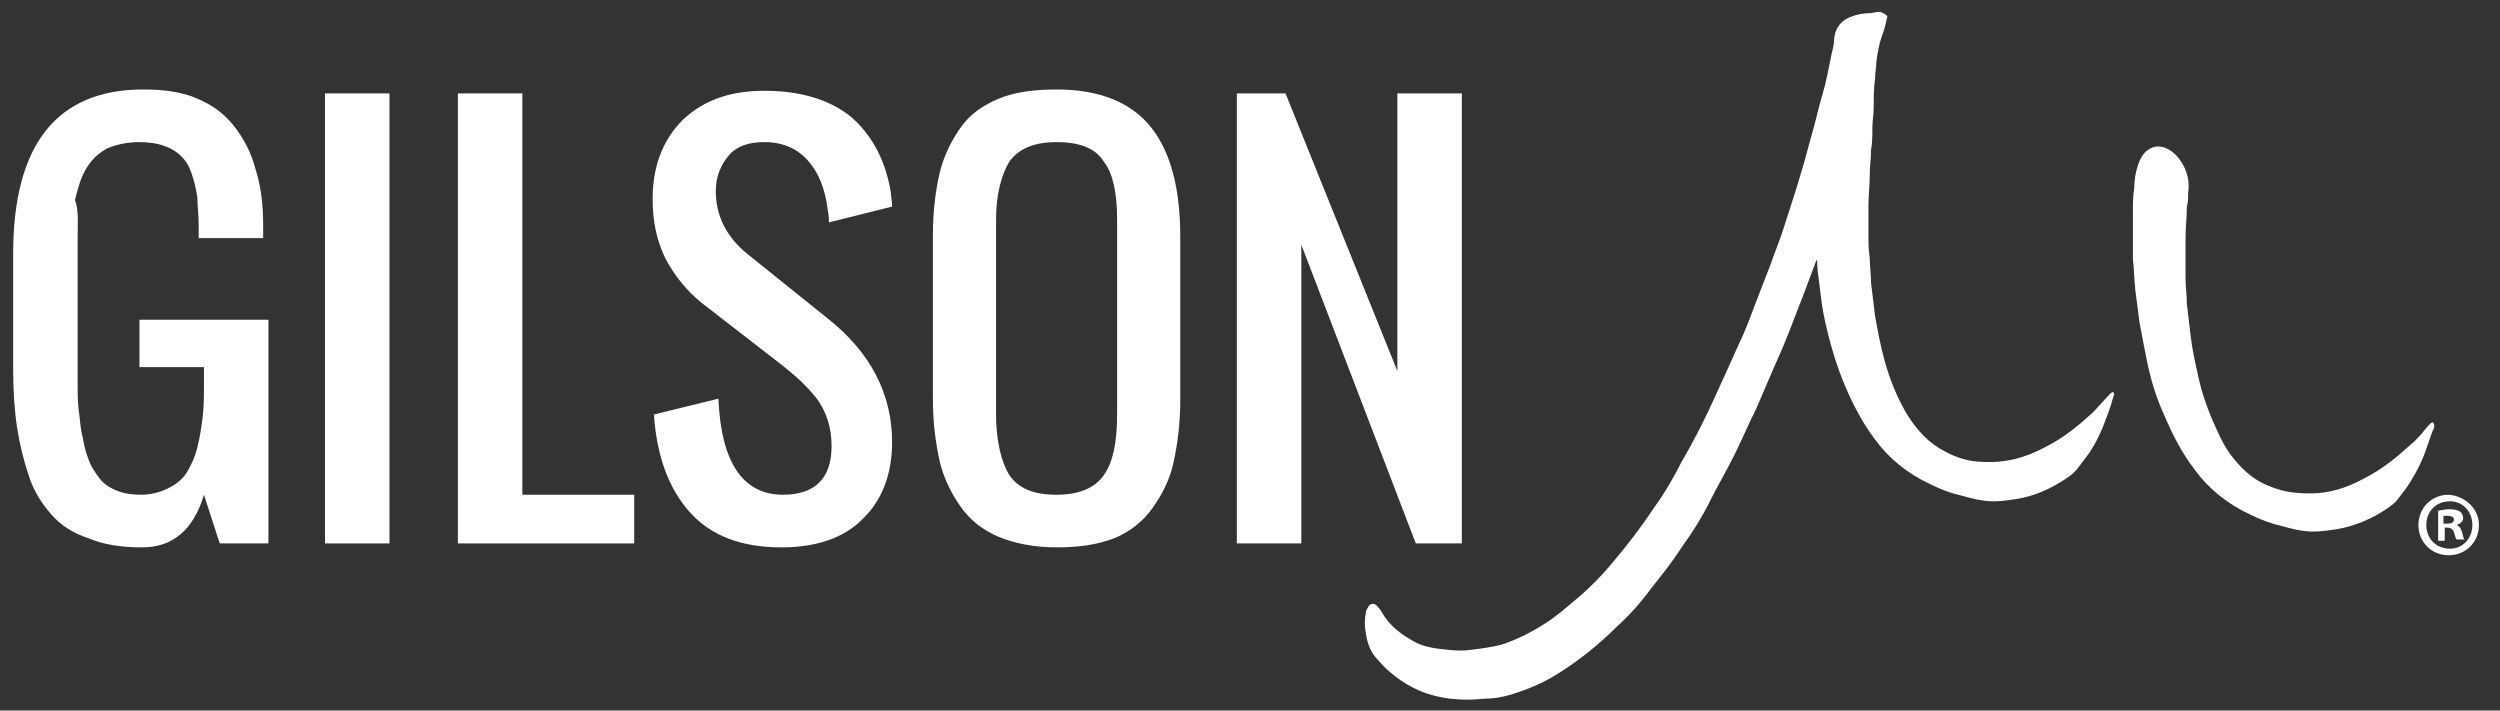 <?xml version="1.0" encoding="utf-8"?>
<!-- Generator: Adobe Illustrator 22.1.0, SVG Export Plug-In . SVG Version: 6.00 Build 0)  -->
<svg version="1.1" xmlns="http://www.w3.org/2000/svg" xmlns:xlink="http://www.w3.org/1999/xlink" x="0px" y="0px"
	 viewBox="0 0 190 54" style="enable-background:new 0 0 190 54;" xml:space="preserve">
<rect x="0" y="0" width="190" height="54" fill="#333333" stroke="none"/>
<style type="text/css">
	.st0{fill-rule:evenodd;clip-rule:evenodd;fill:#FFFFFF;}
	.st1{fill:#FFFFFF;}
</style>
<g id="Mu">
	<g>
		<path class="st0" d="M160.6,29.8c0.1,0.1,0.1,0.2,0,0.4c-0.2,0.8-0.5,1.5-0.8,2.3c-0.3,0.7-0.6,1.3-1,1.9
			c-0.3,0.4-0.6,0.8-0.9,1.2c-0.4,0.5-0.9,0.8-1.4,1.1c-1,0.6-2,1-3.1,1.2c-0.6,0.1-1.3,0.2-1.9,0.2c-0.8,0-1.6-0.2-2.3-0.4
			c-0.9-0.2-1.7-0.5-2.5-0.9c-1.7-0.8-3.1-1.9-4.2-3.4c-0.9-1.2-1.6-2.5-2.2-3.9c-0.7-1.6-1.2-3.3-1.6-5.1c-0.2-0.9-0.3-1.7-0.4-2.6
			c-0.1-0.7-0.2-1.4-0.2-2c0,0,0-0.1,0-0.1c0,0.1-0.1,0.1-0.1,0.2c-0.3,0.8-0.6,1.6-0.9,2.4c-0.4,1-0.8,2.1-1.2,3.1
			c-0.4,1-0.8,1.9-1.2,2.8c-0.4,0.9-0.8,1.9-1.2,2.8c-0.6,1.2-1.1,2.4-1.7,3.6c-0.6,1.2-1.3,2.4-1.9,3.6c-0.6,1.2-1.3,2.3-2.1,3.4
			c-0.7,1.1-1.5,2.1-2.3,3.1c-0.8,1.1-1.7,2.1-2.7,3c-1.3,1.3-2.8,2.5-4.4,3.5c-1.1,0.7-2.3,1.2-3.6,1.6c-0.7,0.2-1.3,0.3-2,0.3
			c-0.9,0.1-1.7,0.1-2.6,0c-0.8-0.1-1.6-0.3-2.3-0.6c-1.4-0.6-2.5-1.5-3.4-2.6c-0.4-0.5-0.6-1.1-0.7-1.8c-0.1-0.5-0.1-1,0-1.5
			c0-0.2,0.1-0.3,0.2-0.5c0.1-0.2,0.4-0.3,0.6-0.1c0.1,0.1,0.3,0.3,0.4,0.5c0.5,0.9,1.3,1.6,2.2,2.1c0.6,0.4,1.3,0.6,2.1,0.7
			c0.8,0.1,1.6,0.2,2.4,0.1c0.8-0.1,1.6-0.2,2.4-0.4c1.2-0.4,2.2-0.9,3.3-1.6c0.8-0.5,1.5-1.1,2.2-1.7c1.1-0.9,2.1-1.9,3-3
			c1.1-1.3,2.1-2.6,3.1-4.1c0.8-1.1,1.5-2.3,2.1-3.5c1-1.7,1.9-3.5,2.7-5.3c0.7-1.5,1.3-2.9,2-4.4c0.3-0.7,0.6-1.5,0.9-2.3
			c0.4-1,0.8-2.1,1.2-3.1c0.3-0.9,0.7-1.8,1-2.8c0.3-0.9,0.6-1.9,0.9-2.8c0.2-0.7,0.4-1.3,0.6-2c0.2-0.7,0.4-1.5,0.6-2.2
			c0.3-1,0.5-2,0.8-3c0.3-1,0.5-2.1,0.7-3.1c0.1-0.4,0.2-0.8,0.2-1.2c0.1-0.8,0.5-1.3,1.2-1.6c0.5-0.2,1-0.3,1.5-0.3
			c0.2,0,0.5-0.1,0.7-0.1c0.2,0,0.3,0.1,0.5,0.2c0.1,0.1,0.2,0.1,0.1,0.3c-0.1,0.5-0.2,0.9-0.4,1.4c-0.2,0.6-0.3,1.2-0.4,1.9
			c0,0.4-0.1,0.9-0.1,1.3c-0.1,0.7-0.1,1.5-0.1,2.2c0,0.5-0.1,1-0.1,1.5c0,0.6,0,1.1-0.1,1.7c0,0.6-0.1,1.3-0.1,1.9
			c0,0.8-0.1,1.6-0.1,2.4c0,0.7,0,1.4,0,2.1c0,0.6,0,1.2,0.1,1.8c0,0.6,0.1,1.3,0.1,1.9c0.1,0.8,0.2,1.7,0.3,2.5
			c0.2,1.1,0.4,2.2,0.7,3.3c0.4,1.5,1,3,1.8,4.3c0.7,1.1,1.6,2.1,2.8,2.7c0.9,0.5,1.9,0.8,2.9,0.8c1.7,0.1,3.2-0.3,4.7-1.1
			c1.4-0.7,2.5-1.6,3.6-2.6c0.5-0.5,0.9-1,1.4-1.5C160.4,29.9,160.5,29.8,160.6,29.8z"/>
		<path class="st0" d="M166.2,15.7c0,0.8-0.1,1.6-0.1,2.4c0,1,0,2,0,3c0,0.7,0.1,1.3,0.1,2c0.1,0.8,0.2,1.7,0.3,2.5
			c0.1,0.9,0.3,1.8,0.5,2.7c0.3,1.5,0.8,2.9,1.4,4.2c0.4,0.9,0.8,1.7,1.4,2.4c0.8,1,1.7,1.7,2.8,2.1c1,0.4,1.9,0.5,3,0.5
			c1.4,0,2.7-0.4,4-1.1c1.4-0.7,2.5-1.6,3.6-2.6c0.5-0.4,0.9-0.9,1.3-1.4c0.1-0.1,0.1-0.1,0.2-0.2c0,0,0.1-0.1,0.2-0.1
			c0,0,0.1,0.1,0.1,0.2c0,0.1,0,0.3-0.1,0.4c-0.2,0.5-0.3,0.9-0.5,1.4c-0.3,0.9-0.7,1.7-1.2,2.5c-0.3,0.5-0.7,1-1.1,1.5
			c-0.4,0.4-0.9,0.7-1.4,1c-0.9,0.5-1.9,0.9-3,1.1c-0.6,0.1-1.3,0.2-1.9,0.2c-0.8,0-1.6-0.2-2.3-0.4c-0.9-0.2-1.7-0.5-2.5-0.9
			c-1.7-0.8-3.1-1.9-4.2-3.4c-1-1.3-1.7-2.7-2.3-4.1c-0.6-1.3-1-2.6-1.3-4c-0.2-1-0.4-2-0.6-3.1c-0.1-0.8-0.2-1.6-0.3-2.3
			c-0.1-0.8-0.1-1.7-0.2-2.5c0-0.7,0-1.4,0-2.1c0-0.5,0-1,0-1.5c0-0.6,0-1.2,0.1-1.8c0-0.6,0.1-1.2,0.3-1.8c0.1-0.3,0.3-0.7,0.5-0.9
			c0.5-0.5,1.1-0.6,1.7-0.3c0.6,0.3,1,0.8,1.3,1.4c0.3,0.6,0.4,1.3,0.3,1.9C166.3,15,166.3,15.4,166.2,15.7
			C166.3,15.7,166.3,15.7,166.2,15.7z"/>
	</g>
</g>
<g id="Gilson">
	<g>
		<path class="st1" d="M10.8,41.6c-1.6,0-2.9-0.2-4.1-0.7c-1.2-0.4-2.1-1-2.8-1.8c-0.7-0.8-1.3-1.7-1.7-2.9
			c-0.4-1.2-0.7-2.4-0.9-3.7C1.1,31.2,1,29.7,1,28v-8.7C1,11,4.3,6.8,10.9,6.8c1.6,0,3,0.2,4.1,0.7c1.2,0.5,2.1,1.2,2.8,2.1
			c0.7,0.9,1.3,2,1.6,3.2c0.4,1.2,0.6,2.6,0.6,4.3c0,0.2,0,0.6,0,1h-4.9v-1c0-0.8-0.1-1.5-0.1-2.1c-0.1-0.6-0.2-1.1-0.4-1.7
			c-0.2-0.6-0.4-1-0.8-1.4c-0.3-0.3-0.7-0.6-1.3-0.8c-0.5-0.2-1.2-0.3-1.9-0.3c-1,0-1.8,0.2-2.5,0.5c-0.7,0.4-1.2,0.9-1.6,1.6
			c-0.4,0.7-0.6,1.5-0.8,2.3C6,16,5.9,17,5.9,18.1v11c0,0.8,0,1.5,0.1,2.2c0.1,0.7,0.1,1.3,0.3,2c0.1,0.7,0.3,1.3,0.5,1.8
			C7,35.6,7.3,36,7.6,36.4c0.3,0.4,0.8,0.7,1.3,0.9c0.5,0.2,1.1,0.3,1.8,0.3c0.8,0,1.5-0.2,2.1-0.5c0.6-0.3,1.1-0.7,1.4-1.2
			c0.3-0.5,0.6-1.1,0.8-1.9c0.2-0.8,0.3-1.5,0.4-2.3c0.1-0.8,0.1-1.6,0.1-2.6v-1.2h-4.9v-3.6h9.8v17h-3.7l-1.2-3.7
			C14.7,40.3,13.1,41.6,10.8,41.6z"/>
		<path class="st1" d="M24.7,41.3V7.1h4.9v34.2H24.7z"/>
		<path class="st1" d="M34.8,41.3V7.1h4.9v30.5h8.5v3.7H34.8z"/>
		<path class="st1" d="M59.4,41.6c-3.1,0-5.4-0.9-7-2.7c-1.6-1.8-2.5-4.3-2.7-7.4l4.9-1.2c0.2,4.9,1.9,7.3,4.9,7.3
			c2.4,0,3.7-1.2,3.7-3.7c0-0.7-0.1-1.4-0.3-2c-0.2-0.6-0.5-1.2-0.9-1.7c-0.4-0.5-0.8-0.9-1.1-1.2c-0.3-0.3-0.8-0.7-1.4-1.2L53.3,23
			c-1.1-0.9-2-2-2.7-3.3c-0.7-1.4-1-2.9-1-4.6c0-2.5,0.8-4.5,2.3-6c1.6-1.5,3.6-2.2,6.2-2.2c2.8,0,5,0.7,6.6,2
			c1.6,1.4,2.6,3.3,3,5.7c0,0.3,0.1,0.6,0.1,1.1L63,16.9c0-0.2,0-0.5-0.1-1c-0.2-1.6-0.7-2.8-1.5-3.7c-0.8-0.9-1.9-1.4-3.3-1.4
			c-1.2,0-2.1,0.3-2.7,1c-0.6,0.7-1,1.6-1,2.7c0,1.9,0.8,3.5,2.4,4.8l6.1,4.9c3.3,2.6,4.9,5.8,4.9,9.4c0,2.5-0.8,4.5-2.3,5.9
			C64.1,40.9,62,41.6,59.4,41.6z"/>
		<path class="st1" d="M80.3,41.6c-1.7,0-3.2-0.3-4.4-0.8c-1.2-0.5-2.2-1.3-2.9-2.3c-0.7-1-1.3-2.2-1.6-3.5
			c-0.3-1.4-0.5-2.9-0.5-4.7V17.9c0-1.8,0.2-3.4,0.5-4.7c0.3-1.3,0.9-2.5,1.6-3.5c0.7-1,1.7-1.7,2.9-2.2c1.2-0.5,2.7-0.7,4.4-0.7
			c3.3,0,5.7,1,7.2,2.9c1.5,1.9,2.2,4.7,2.2,8.3v12.4c0,1.8-0.2,3.3-0.5,4.7c-0.3,1.4-0.9,2.5-1.6,3.5c-0.7,1-1.7,1.8-2.9,2.3
			C83.4,41.4,82,41.6,80.3,41.6z M76.7,36.1c0.7,1,1.8,1.5,3.6,1.5c1.7,0,2.9-0.5,3.6-1.5c0.7-1,1-2.5,1-4.6V16.7c0-2-0.3-3.5-1-4.4
			c-0.6-1-1.8-1.5-3.6-1.5c-1.7,0-2.9,0.5-3.6,1.5c-0.6,1-1,2.5-1,4.4v14.8C75.7,33.5,76.1,35.1,76.7,36.1z"/>
		<path class="st1" d="M94,41.3V7.1h3.7l8.5,21.1V7.1h4.9v34.2h-3.5l-8.7-22.7v22.7H94z"/>
	</g>
</g>
<g id="Trademark">
	<g>
		<path class="st1" d="M188.4,39.9c0,1.3-1,2.3-2.3,2.3c-1.3,0-2.3-1-2.3-2.3c0-1.3,1-2.3,2.3-2.3C187.4,37.7,188.4,38.7,188.4,39.9
			z M184.4,39.9c0,1,0.7,1.8,1.8,1.8c1,0,1.7-0.8,1.7-1.8c0-1-0.7-1.8-1.7-1.8C185.1,38.1,184.4,38.9,184.4,39.9z M185.8,41.1h-0.5
			v-2.3c0.2,0,0.5-0.1,0.9-0.1c0.4,0,0.6,0.1,0.8,0.2c0.1,0.1,0.2,0.3,0.2,0.5c0,0.2-0.2,0.4-0.5,0.5v0c0.2,0.1,0.3,0.2,0.4,0.5
			c0.1,0.3,0.1,0.5,0.2,0.6h-0.6c-0.1-0.1-0.1-0.3-0.2-0.5c0-0.2-0.2-0.4-0.5-0.4h-0.2V41.1z M185.8,39.8h0.2c0.3,0,0.5-0.1,0.5-0.3
			c0-0.2-0.2-0.3-0.5-0.3c-0.1,0-0.2,0-0.3,0V39.8z"/>
	</g>
</g>
</svg>
